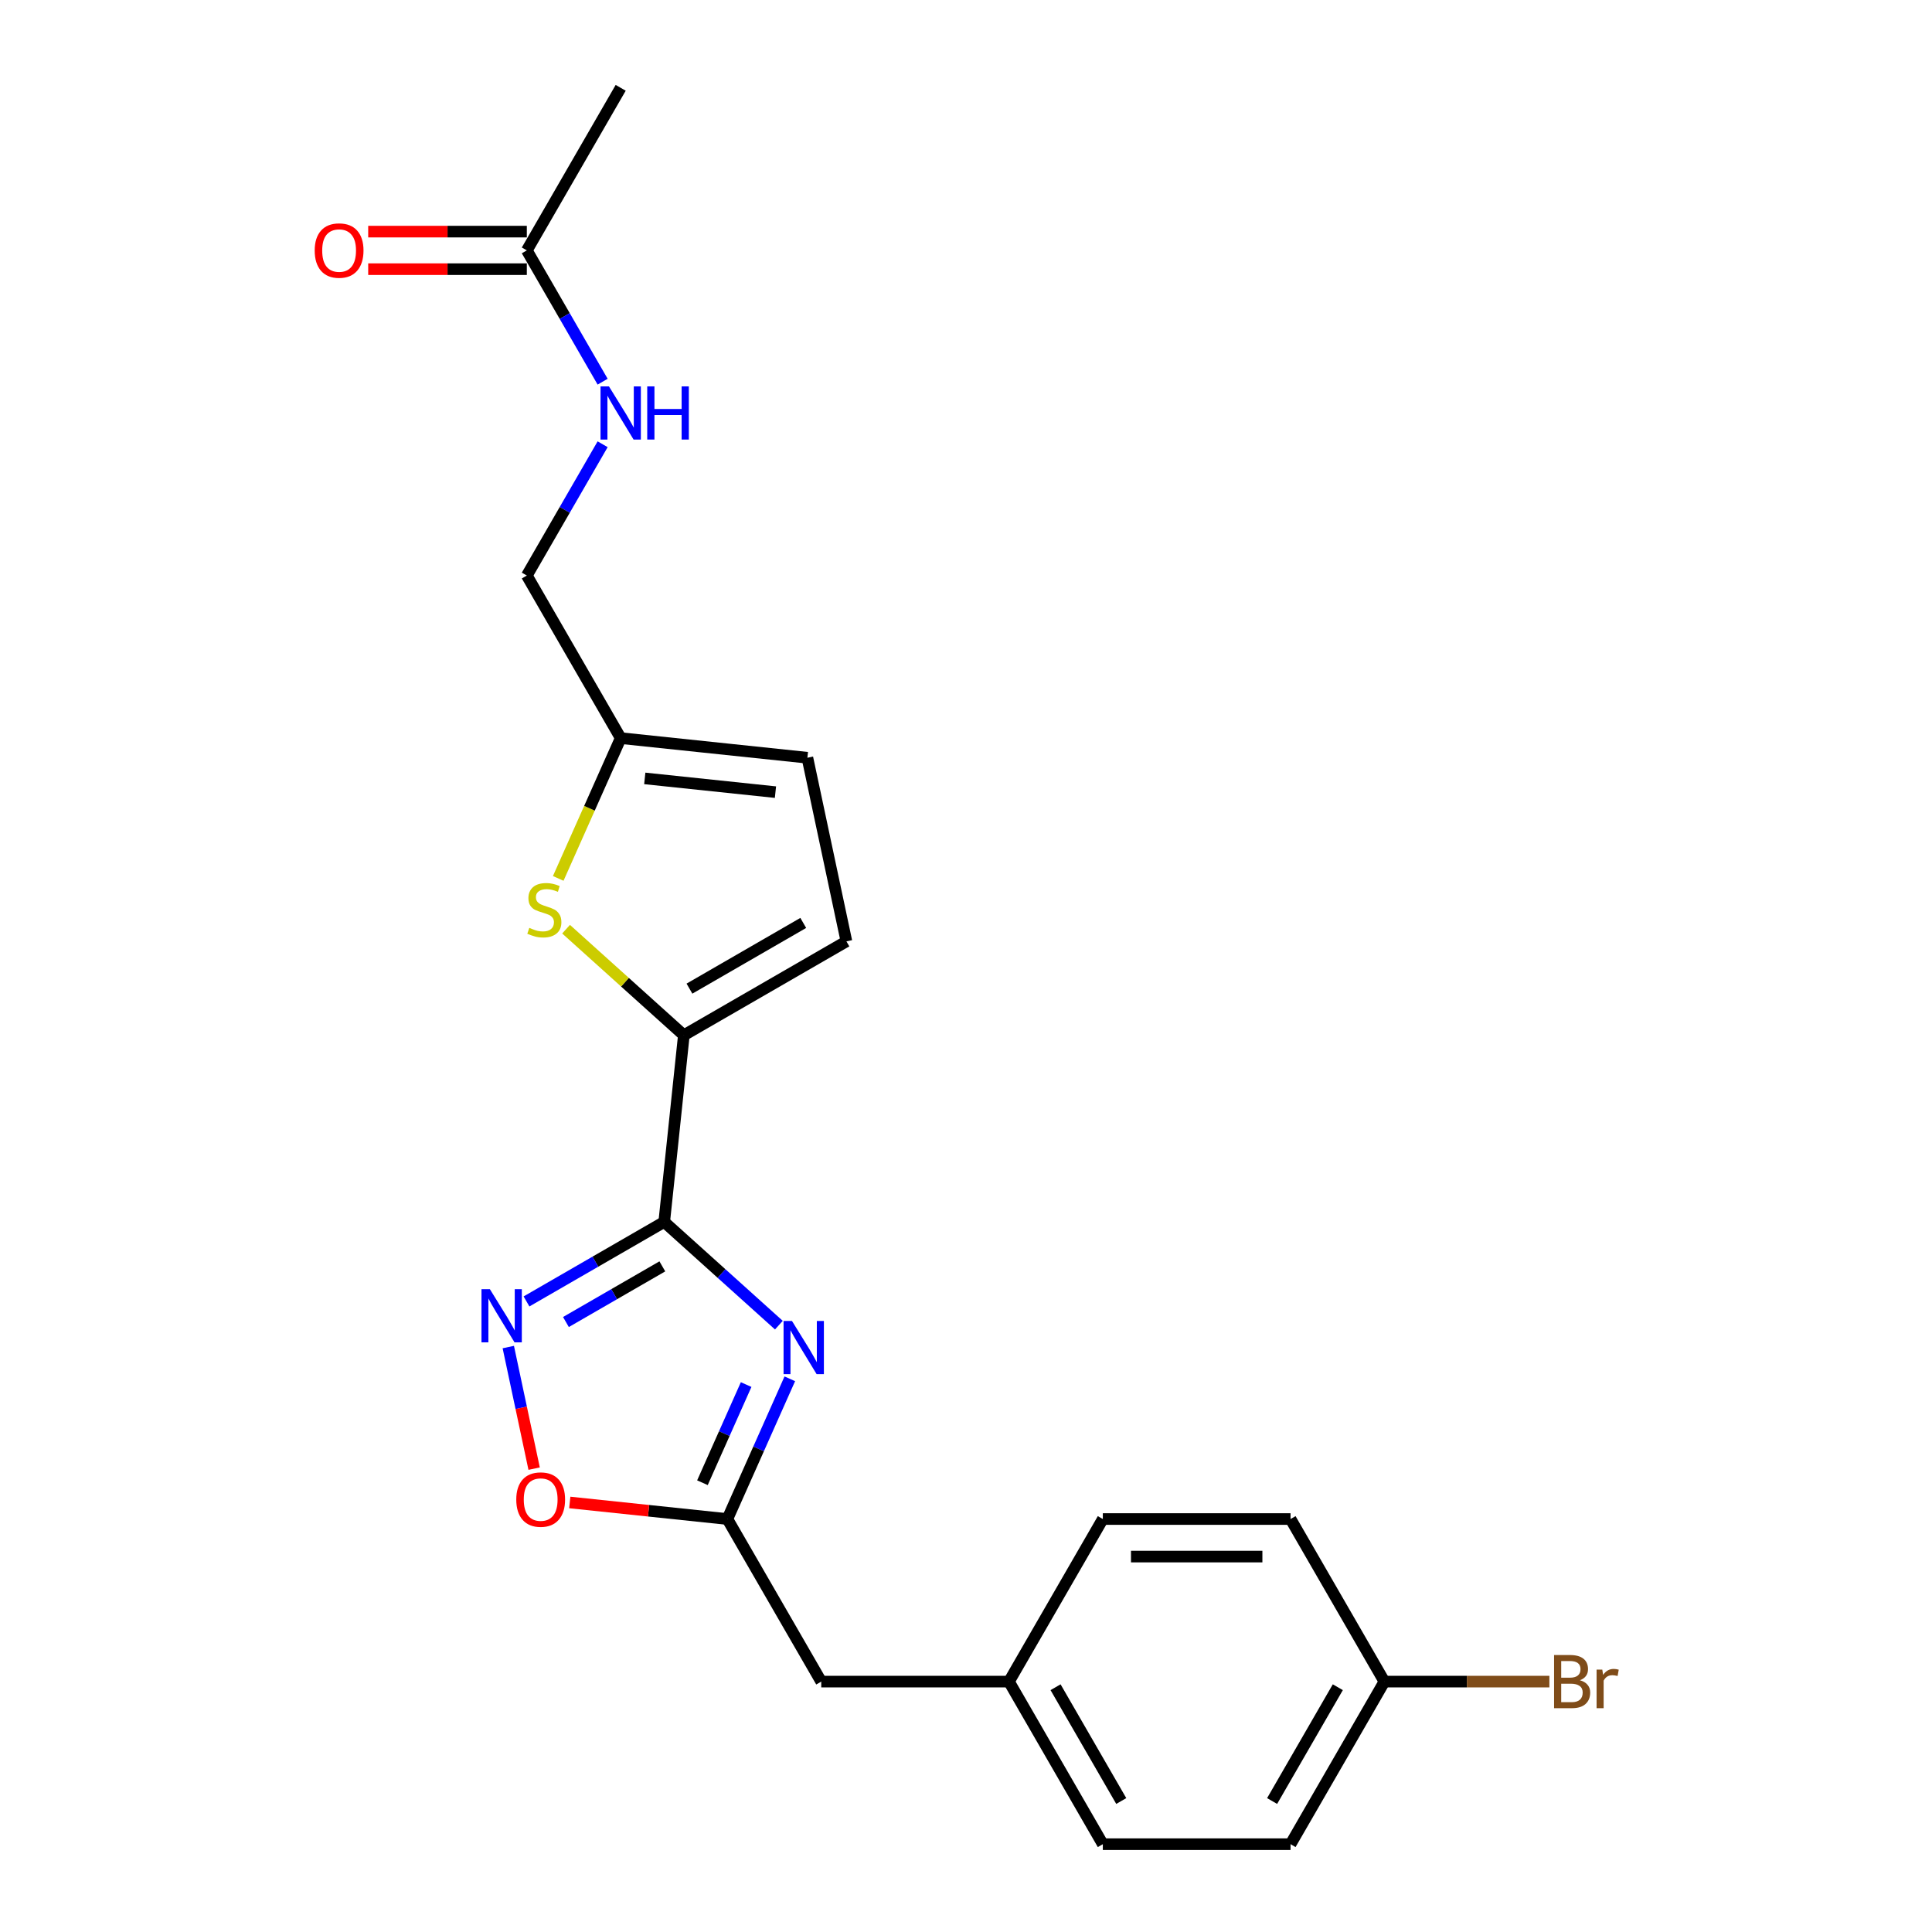 <?xml version='1.0' encoding='iso-8859-1'?>
<svg version='1.1' baseProfile='full'
              xmlns='http://www.w3.org/2000/svg'
                      xmlns:rdkit='http://www.rdkit.org/xml'
                      xmlns:xlink='http://www.w3.org/1999/xlink'
                  xml:space='preserve'
width='1000px' height='1000px' viewBox='0 0 1000 1000'>
<!-- END OF HEADER -->
<rect style='opacity:1.0;fill:#FFFFFF;stroke:none' width='1000' height='1000' x='0' y='0'> </rect>
<path class='bond-0' d='M 343.799,632.466 L 373.471,659.182' style='fill:none;fill-rule:evenodd;stroke:#000000;stroke-width:6px;stroke-linecap:butt;stroke-linejoin:miter;stroke-opacity:1' />
<path class='bond-0' d='M 373.471,659.182 L 403.143,685.899' style='fill:none;fill-rule:evenodd;stroke:#0000FF;stroke-width:6px;stroke-linecap:butt;stroke-linejoin:miter;stroke-opacity:1' />
<path class='bond-1' d='M 343.799,632.466 L 308.158,653.043' style='fill:none;fill-rule:evenodd;stroke:#000000;stroke-width:6px;stroke-linecap:butt;stroke-linejoin:miter;stroke-opacity:1' />
<path class='bond-1' d='M 308.158,653.043 L 272.516,673.621' style='fill:none;fill-rule:evenodd;stroke:#0000FF;stroke-width:6px;stroke-linecap:butt;stroke-linejoin:miter;stroke-opacity:1' />
<path class='bond-1' d='M 342.824,655.469 L 317.874,669.873' style='fill:none;fill-rule:evenodd;stroke:#000000;stroke-width:6px;stroke-linecap:butt;stroke-linejoin:miter;stroke-opacity:1' />
<path class='bond-1' d='M 317.874,669.873 L 292.925,684.278' style='fill:none;fill-rule:evenodd;stroke:#0000FF;stroke-width:6px;stroke-linecap:butt;stroke-linejoin:miter;stroke-opacity:1' />
<path class='bond-2' d='M 343.799,632.466 L 353.956,535.831' style='fill:none;fill-rule:evenodd;stroke:#000000;stroke-width:6px;stroke-linecap:butt;stroke-linejoin:miter;stroke-opacity:1' />
<path class='bond-3' d='M 408.801,713.67 L 392.644,749.959' style='fill:none;fill-rule:evenodd;stroke:#0000FF;stroke-width:6px;stroke-linecap:butt;stroke-linejoin:miter;stroke-opacity:1' />
<path class='bond-3' d='M 392.644,749.959 L 376.487,786.248' style='fill:none;fill-rule:evenodd;stroke:#000000;stroke-width:6px;stroke-linecap:butt;stroke-linejoin:miter;stroke-opacity:1' />
<path class='bond-3' d='M 386.201,716.653 L 374.891,742.055' style='fill:none;fill-rule:evenodd;stroke:#0000FF;stroke-width:6px;stroke-linecap:butt;stroke-linejoin:miter;stroke-opacity:1' />
<path class='bond-3' d='M 374.891,742.055 L 363.581,767.457' style='fill:none;fill-rule:evenodd;stroke:#000000;stroke-width:6px;stroke-linecap:butt;stroke-linejoin:miter;stroke-opacity:1' />
<path class='bond-5' d='M 263.092,697.237 L 269.779,728.699' style='fill:none;fill-rule:evenodd;stroke:#0000FF;stroke-width:6px;stroke-linecap:butt;stroke-linejoin:miter;stroke-opacity:1' />
<path class='bond-5' d='M 269.779,728.699 L 276.467,760.162' style='fill:none;fill-rule:evenodd;stroke:#FF0000;stroke-width:6px;stroke-linecap:butt;stroke-linejoin:miter;stroke-opacity:1' />
<path class='bond-4' d='M 353.956,535.831 L 323.478,508.389' style='fill:none;fill-rule:evenodd;stroke:#000000;stroke-width:6px;stroke-linecap:butt;stroke-linejoin:miter;stroke-opacity:1' />
<path class='bond-4' d='M 323.478,508.389 L 292.999,480.946' style='fill:none;fill-rule:evenodd;stroke:#CCCC00;stroke-width:6px;stroke-linecap:butt;stroke-linejoin:miter;stroke-opacity:1' />
<path class='bond-6' d='M 353.956,535.831 L 438.105,487.248' style='fill:none;fill-rule:evenodd;stroke:#000000;stroke-width:6px;stroke-linecap:butt;stroke-linejoin:miter;stroke-opacity:1' />
<path class='bond-6' d='M 356.862,511.714 L 415.766,477.706' style='fill:none;fill-rule:evenodd;stroke:#000000;stroke-width:6px;stroke-linecap:butt;stroke-linejoin:miter;stroke-opacity:1' />
<path class='bond-12' d='M 376.487,786.248 L 425.07,870.397' style='fill:none;fill-rule:evenodd;stroke:#000000;stroke-width:6px;stroke-linecap:butt;stroke-linejoin:miter;stroke-opacity:1' />
<path class='bond-22' d='M 376.487,786.248 L 335.7,781.962' style='fill:none;fill-rule:evenodd;stroke:#000000;stroke-width:6px;stroke-linecap:butt;stroke-linejoin:miter;stroke-opacity:1' />
<path class='bond-22' d='M 335.7,781.962 L 294.914,777.675' style='fill:none;fill-rule:evenodd;stroke:#FF0000;stroke-width:6px;stroke-linecap:butt;stroke-linejoin:miter;stroke-opacity:1' />
<path class='bond-7' d='M 288.937,454.665 L 305.103,418.357' style='fill:none;fill-rule:evenodd;stroke:#CCCC00;stroke-width:6px;stroke-linecap:butt;stroke-linejoin:miter;stroke-opacity:1' />
<path class='bond-7' d='M 305.103,418.357 L 321.269,382.049' style='fill:none;fill-rule:evenodd;stroke:#000000;stroke-width:6px;stroke-linecap:butt;stroke-linejoin:miter;stroke-opacity:1' />
<path class='bond-8' d='M 438.105,487.248 L 417.903,392.205' style='fill:none;fill-rule:evenodd;stroke:#000000;stroke-width:6px;stroke-linecap:butt;stroke-linejoin:miter;stroke-opacity:1' />
<path class='bond-13' d='M 321.269,382.049 L 272.685,297.9' style='fill:none;fill-rule:evenodd;stroke:#000000;stroke-width:6px;stroke-linecap:butt;stroke-linejoin:miter;stroke-opacity:1' />
<path class='bond-23' d='M 321.269,382.049 L 417.903,392.205' style='fill:none;fill-rule:evenodd;stroke:#000000;stroke-width:6px;stroke-linecap:butt;stroke-linejoin:miter;stroke-opacity:1' />
<path class='bond-23' d='M 333.732,402.899 L 401.376,410.009' style='fill:none;fill-rule:evenodd;stroke:#000000;stroke-width:6px;stroke-linecap:butt;stroke-linejoin:miter;stroke-opacity:1' />
<path class='bond-9' d='M 272.685,129.603 L 292.304,163.583' style='fill:none;fill-rule:evenodd;stroke:#000000;stroke-width:6px;stroke-linecap:butt;stroke-linejoin:miter;stroke-opacity:1' />
<path class='bond-9' d='M 292.304,163.583 L 311.922,197.564' style='fill:none;fill-rule:evenodd;stroke:#0000FF;stroke-width:6px;stroke-linecap:butt;stroke-linejoin:miter;stroke-opacity:1' />
<path class='bond-11' d='M 272.685,119.886 L 231.633,119.886' style='fill:none;fill-rule:evenodd;stroke:#000000;stroke-width:6px;stroke-linecap:butt;stroke-linejoin:miter;stroke-opacity:1' />
<path class='bond-11' d='M 231.633,119.886 L 190.58,119.886' style='fill:none;fill-rule:evenodd;stroke:#FF0000;stroke-width:6px;stroke-linecap:butt;stroke-linejoin:miter;stroke-opacity:1' />
<path class='bond-11' d='M 272.685,139.32 L 231.633,139.32' style='fill:none;fill-rule:evenodd;stroke:#000000;stroke-width:6px;stroke-linecap:butt;stroke-linejoin:miter;stroke-opacity:1' />
<path class='bond-11' d='M 231.633,139.32 L 190.58,139.32' style='fill:none;fill-rule:evenodd;stroke:#FF0000;stroke-width:6px;stroke-linecap:butt;stroke-linejoin:miter;stroke-opacity:1' />
<path class='bond-21' d='M 272.685,129.603 L 321.269,45.455' style='fill:none;fill-rule:evenodd;stroke:#000000;stroke-width:6px;stroke-linecap:butt;stroke-linejoin:miter;stroke-opacity:1' />
<path class='bond-10' d='M 311.922,229.94 L 292.304,263.92' style='fill:none;fill-rule:evenodd;stroke:#0000FF;stroke-width:6px;stroke-linecap:butt;stroke-linejoin:miter;stroke-opacity:1' />
<path class='bond-10' d='M 292.304,263.92 L 272.685,297.9' style='fill:none;fill-rule:evenodd;stroke:#000000;stroke-width:6px;stroke-linecap:butt;stroke-linejoin:miter;stroke-opacity:1' />
<path class='bond-14' d='M 425.07,870.397 L 522.237,870.397' style='fill:none;fill-rule:evenodd;stroke:#000000;stroke-width:6px;stroke-linecap:butt;stroke-linejoin:miter;stroke-opacity:1' />
<path class='bond-19' d='M 522.237,870.397 L 570.82,786.248' style='fill:none;fill-rule:evenodd;stroke:#000000;stroke-width:6px;stroke-linecap:butt;stroke-linejoin:miter;stroke-opacity:1' />
<path class='bond-20' d='M 522.237,870.397 L 570.82,954.545' style='fill:none;fill-rule:evenodd;stroke:#000000;stroke-width:6px;stroke-linecap:butt;stroke-linejoin:miter;stroke-opacity:1' />
<path class='bond-20' d='M 546.354,873.303 L 580.362,932.207' style='fill:none;fill-rule:evenodd;stroke:#000000;stroke-width:6px;stroke-linecap:butt;stroke-linejoin:miter;stroke-opacity:1' />
<path class='bond-15' d='M 716.569,870.397 L 667.986,954.545' style='fill:none;fill-rule:evenodd;stroke:#000000;stroke-width:6px;stroke-linecap:butt;stroke-linejoin:miter;stroke-opacity:1' />
<path class='bond-15' d='M 692.452,873.303 L 658.444,932.207' style='fill:none;fill-rule:evenodd;stroke:#000000;stroke-width:6px;stroke-linecap:butt;stroke-linejoin:miter;stroke-opacity:1' />
<path class='bond-16' d='M 716.569,870.397 L 759.264,870.397' style='fill:none;fill-rule:evenodd;stroke:#000000;stroke-width:6px;stroke-linecap:butt;stroke-linejoin:miter;stroke-opacity:1' />
<path class='bond-16' d='M 759.264,870.397 L 801.959,870.397' style='fill:none;fill-rule:evenodd;stroke:#7F4C19;stroke-width:6px;stroke-linecap:butt;stroke-linejoin:miter;stroke-opacity:1' />
<path class='bond-24' d='M 716.569,870.397 L 667.986,786.248' style='fill:none;fill-rule:evenodd;stroke:#000000;stroke-width:6px;stroke-linecap:butt;stroke-linejoin:miter;stroke-opacity:1' />
<path class='bond-17' d='M 667.986,786.248 L 570.82,786.248' style='fill:none;fill-rule:evenodd;stroke:#000000;stroke-width:6px;stroke-linecap:butt;stroke-linejoin:miter;stroke-opacity:1' />
<path class='bond-17' d='M 653.411,805.682 L 585.395,805.682' style='fill:none;fill-rule:evenodd;stroke:#000000;stroke-width:6px;stroke-linecap:butt;stroke-linejoin:miter;stroke-opacity:1' />
<path class='bond-18' d='M 667.986,954.545 L 570.82,954.545' style='fill:none;fill-rule:evenodd;stroke:#000000;stroke-width:6px;stroke-linecap:butt;stroke-linejoin:miter;stroke-opacity:1' />
<path  class='atom-1' d='M 409.925 683.724
L 418.943 698.299
Q 419.836 699.737, 421.275 702.341
Q 422.713 704.945, 422.79 705.1
L 422.79 683.724
L 426.444 683.724
L 426.444 711.241
L 422.674 711.241
L 412.996 695.306
Q 411.869 693.44, 410.664 691.303
Q 409.498 689.165, 409.148 688.504
L 409.148 711.241
L 405.572 711.241
L 405.572 683.724
L 409.925 683.724
' fill='#0000FF'/>
<path  class='atom-2' d='M 253.568 667.29
L 262.585 681.865
Q 263.479 683.303, 264.917 685.907
Q 266.355 688.511, 266.433 688.667
L 266.433 667.29
L 270.087 667.29
L 270.087 694.807
L 266.317 694.807
L 256.639 678.872
Q 255.512 677.007, 254.307 674.869
Q 253.141 672.731, 252.791 672.071
L 252.791 694.807
L 249.215 694.807
L 249.215 667.29
L 253.568 667.29
' fill='#0000FF'/>
<path  class='atom-5' d='M 273.974 480.259
Q 274.285 480.376, 275.568 480.92
Q 276.85 481.464, 278.249 481.814
Q 279.687 482.125, 281.087 482.125
Q 283.691 482.125, 285.207 480.881
Q 286.722 479.598, 286.722 477.383
Q 286.722 475.867, 285.945 474.934
Q 285.207 474.002, 284.041 473.496
Q 282.875 472.991, 280.931 472.408
Q 278.483 471.67, 277.006 470.97
Q 275.568 470.27, 274.518 468.793
Q 273.508 467.317, 273.508 464.829
Q 273.508 461.37, 275.84 459.232
Q 278.211 457.095, 282.875 457.095
Q 286.062 457.095, 289.676 458.61
L 288.782 461.603
Q 285.479 460.243, 282.991 460.243
Q 280.309 460.243, 278.832 461.37
Q 277.355 462.458, 277.394 464.363
Q 277.394 465.84, 278.133 466.734
Q 278.91 467.627, 279.998 468.133
Q 281.126 468.638, 282.991 469.221
Q 285.479 469.998, 286.956 470.776
Q 288.432 471.553, 289.482 473.147
Q 290.57 474.701, 290.57 477.383
Q 290.57 481.192, 288.005 483.252
Q 285.479 485.273, 281.242 485.273
Q 278.794 485.273, 276.928 484.729
Q 275.101 484.223, 272.925 483.33
L 273.974 480.259
' fill='#CCCC00'/>
<path  class='atom-6' d='M 267.221 776.169
Q 267.221 769.562, 270.486 765.87
Q 273.751 762.178, 279.853 762.178
Q 285.955 762.178, 289.22 765.87
Q 292.485 769.562, 292.485 776.169
Q 292.485 782.855, 289.181 786.663
Q 285.877 790.434, 279.853 790.434
Q 273.79 790.434, 270.486 786.663
Q 267.221 782.893, 267.221 776.169
M 279.853 787.324
Q 284.051 787.324, 286.305 784.526
Q 288.598 781.689, 288.598 776.169
Q 288.598 770.767, 286.305 768.046
Q 284.051 765.287, 279.853 765.287
Q 275.655 765.287, 273.362 768.008
Q 271.108 770.728, 271.108 776.169
Q 271.108 781.727, 273.362 784.526
Q 275.655 787.324, 279.853 787.324
' fill='#FF0000'/>
<path  class='atom-11' d='M 315.186 199.993
L 324.203 214.568
Q 325.097 216.006, 326.535 218.61
Q 327.973 221.214, 328.051 221.369
L 328.051 199.993
L 331.704 199.993
L 331.704 227.51
L 327.934 227.51
L 318.256 211.575
Q 317.129 209.709, 315.924 207.572
Q 314.758 205.434, 314.409 204.773
L 314.409 227.51
L 310.833 227.51
L 310.833 199.993
L 315.186 199.993
' fill='#0000FF'/>
<path  class='atom-11' d='M 335.008 199.993
L 338.739 199.993
L 338.739 211.692
L 352.809 211.692
L 352.809 199.993
L 356.54 199.993
L 356.54 227.51
L 352.809 227.51
L 352.809 214.801
L 338.739 214.801
L 338.739 227.51
L 335.008 227.51
L 335.008 199.993
' fill='#0000FF'/>
<path  class='atom-12' d='M 162.887 129.681
Q 162.887 123.073, 166.152 119.381
Q 169.417 115.689, 175.519 115.689
Q 181.621 115.689, 184.886 119.381
Q 188.151 123.073, 188.151 129.681
Q 188.151 136.366, 184.847 140.175
Q 181.543 143.945, 175.519 143.945
Q 169.456 143.945, 166.152 140.175
Q 162.887 136.405, 162.887 129.681
M 175.519 140.835
Q 179.717 140.835, 181.971 138.037
Q 184.264 135.2, 184.264 129.681
Q 184.264 124.278, 181.971 121.558
Q 179.717 118.798, 175.519 118.798
Q 171.321 118.798, 169.028 121.519
Q 166.774 124.239, 166.774 129.681
Q 166.774 135.239, 169.028 138.037
Q 171.321 140.835, 175.519 140.835
' fill='#FF0000'/>
<path  class='atom-17' d='M 817.758 869.697
Q 820.401 870.436, 821.723 872.068
Q 823.083 873.662, 823.083 876.033
Q 823.083 879.841, 820.634 882.018
Q 818.225 884.156, 813.638 884.156
L 804.388 884.156
L 804.388 856.638
L 812.511 856.638
Q 817.214 856.638, 819.585 858.543
Q 821.956 860.447, 821.956 863.945
Q 821.956 868.104, 817.758 869.697
M 808.08 859.747
L 808.08 868.376
L 812.511 868.376
Q 815.232 868.376, 816.631 867.288
Q 818.069 866.16, 818.069 863.945
Q 818.069 859.747, 812.511 859.747
L 808.08 859.747
M 813.638 881.046
Q 816.32 881.046, 817.758 879.764
Q 819.196 878.481, 819.196 876.033
Q 819.196 873.778, 817.603 872.651
Q 816.048 871.485, 813.055 871.485
L 808.08 871.485
L 808.08 881.046
L 813.638 881.046
' fill='#7F4C19'/>
<path  class='atom-17' d='M 829.34 864.178
L 829.768 866.938
Q 831.867 863.828, 835.287 863.828
Q 836.375 863.828, 837.852 864.217
L 837.269 867.482
Q 835.598 867.093, 834.665 867.093
Q 833.033 867.093, 831.945 867.754
Q 830.895 868.376, 830.04 869.892
L 830.04 884.156
L 826.387 884.156
L 826.387 864.178
L 829.34 864.178
' fill='#7F4C19'/>
</svg>
